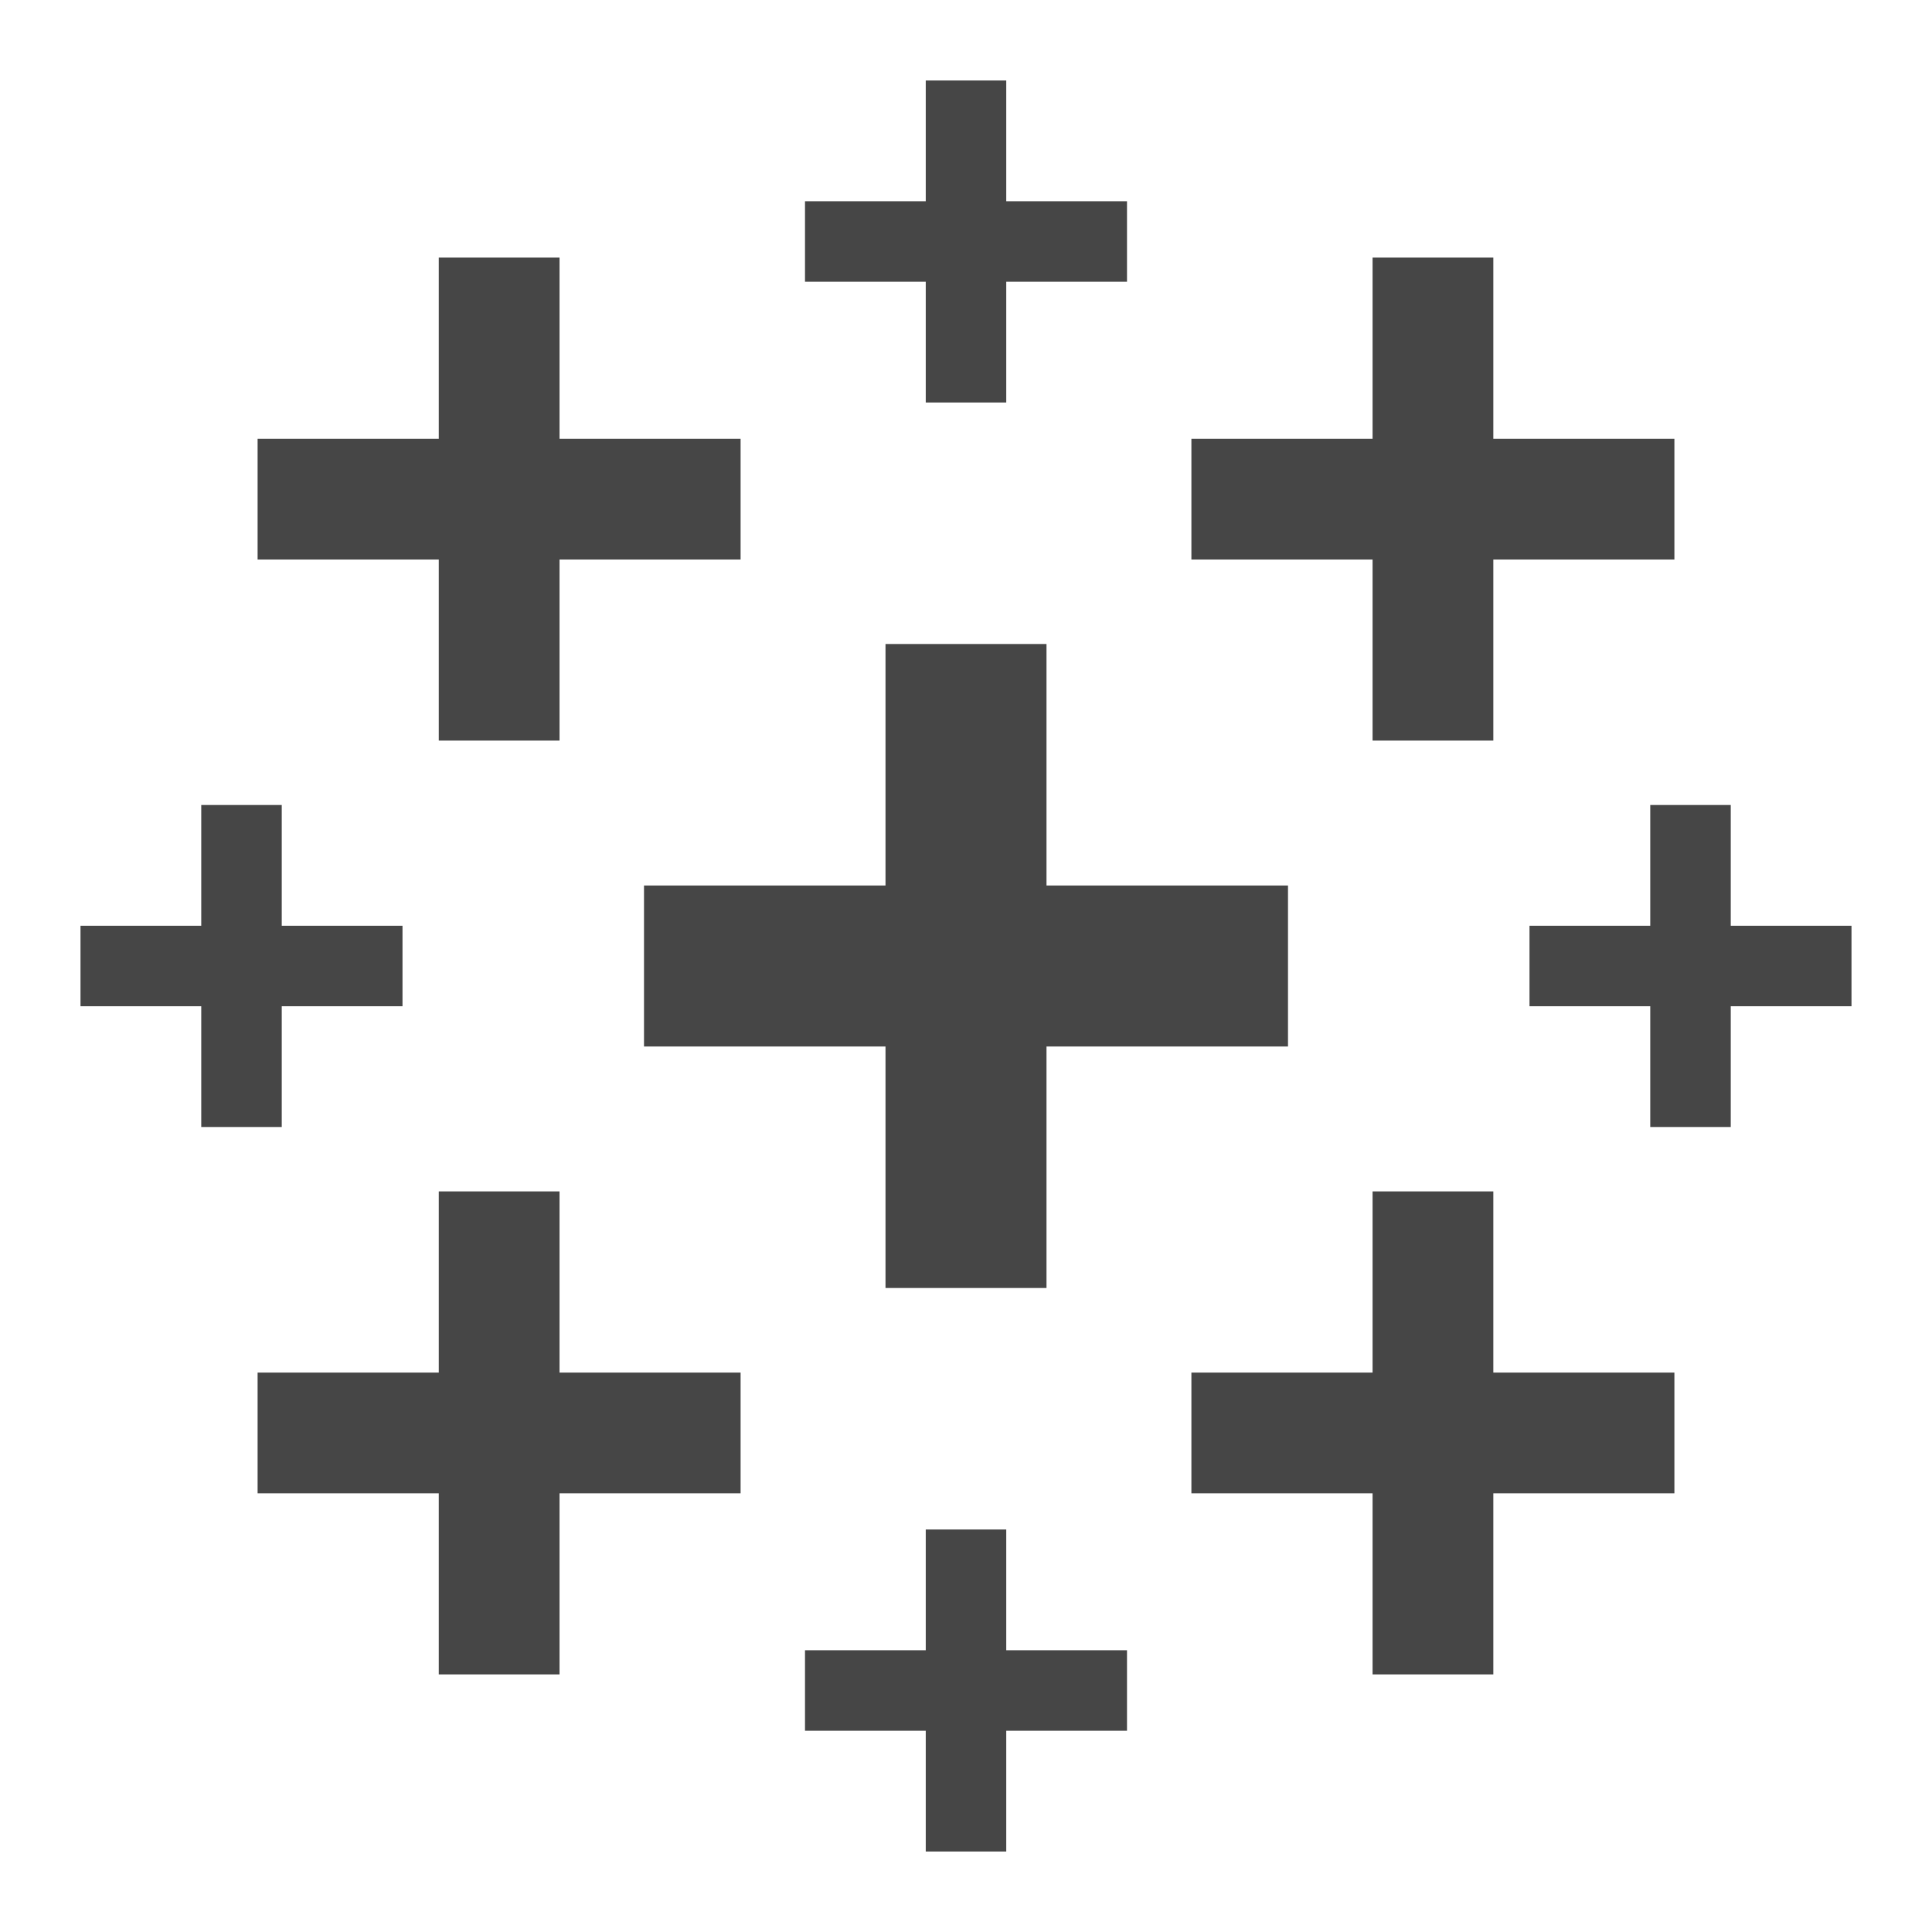 <svg xmlns="http://www.w3.org/2000/svg" height="18" viewBox="0 0 18 18" width="18">
  <defs>
    <style>
      .fill {
        fill: #464646;
      }
    </style>
  </defs>
  <title>S Tableau 18 N</title>
  <rect id="Canvas" fill="#ff13dc" opacity="0" width="18" height="18" /><polygon class="fill" points="12 8.25 9.75 8.25 9.75 6 8.25 6 8.25 8.25 6 8.25 6 9.75 8.25 9.75 8.25 12 9.75 12 9.75 9.75 12 9.75 12 8.25" />
  <polygon class="fill" points="10.5 1.875 9.375 1.875 9.375 0.75 8.625 0.75 8.625 1.875 7.5 1.875 7.5 2.625 8.625 2.625 8.625 3.75 9.375 3.75 9.375 2.625 10.5 2.625 10.5 1.875" />
  <polygon class="fill" points="10.5 15.375 9.375 15.375 9.375 14.25 8.625 14.25 8.625 15.375 7.5 15.375 7.5 16.125 8.625 16.125 8.625 17.25 9.375 17.25 9.375 16.125 10.5 16.125 10.5 15.375" />
  <polygon class="fill" points="17.25 8.625 16.125 8.625 16.125 7.5 15.375 7.5 15.375 8.625 14.25 8.625 14.25 9.375 15.375 9.375 15.375 10.5 16.125 10.5 16.125 9.375 17.25 9.375 17.25 8.625" />
  <polygon class="fill" points="3.75 8.625 2.625 8.625 2.625 7.5 1.875 7.5 1.875 8.625 0.75 8.625 0.75 9.375 1.875 9.375 1.875 10.5 2.625 10.5 2.625 9.375 3.75 9.375 3.75 8.625" />
  <polygon class="fill" points="15.6 4.088 13.913 4.088 13.913 2.4 12.788 2.4 12.788 4.088 11.1 4.088 11.1 5.213 12.788 5.213 12.788 6.9 13.913 6.9 13.913 5.213 15.6 5.213 15.6 4.088" />
  <polygon class="fill" points="6.9 4.088 5.213 4.088 5.213 2.4 4.088 2.4 4.088 4.088 2.4 4.088 2.4 5.213 4.088 5.213 4.088 6.9 5.213 6.9 5.213 5.213 6.9 5.213 6.9 4.088" />
  <polygon class="fill" points="15.6 12.788 13.913 12.788 13.913 11.1 12.788 11.1 12.788 12.788 11.1 12.788 11.1 13.913 12.788 13.913 12.788 15.6 13.913 15.6 13.913 13.913 15.6 13.913 15.6 12.788" />
  <polygon class="fill" points="6.9 12.788 5.213 12.788 5.213 11.1 4.088 11.1 4.088 12.788 2.4 12.788 2.4 13.913 4.088 13.913 4.088 15.6 5.213 15.6 5.213 13.913 6.9 13.913 6.9 12.788" />
</svg>